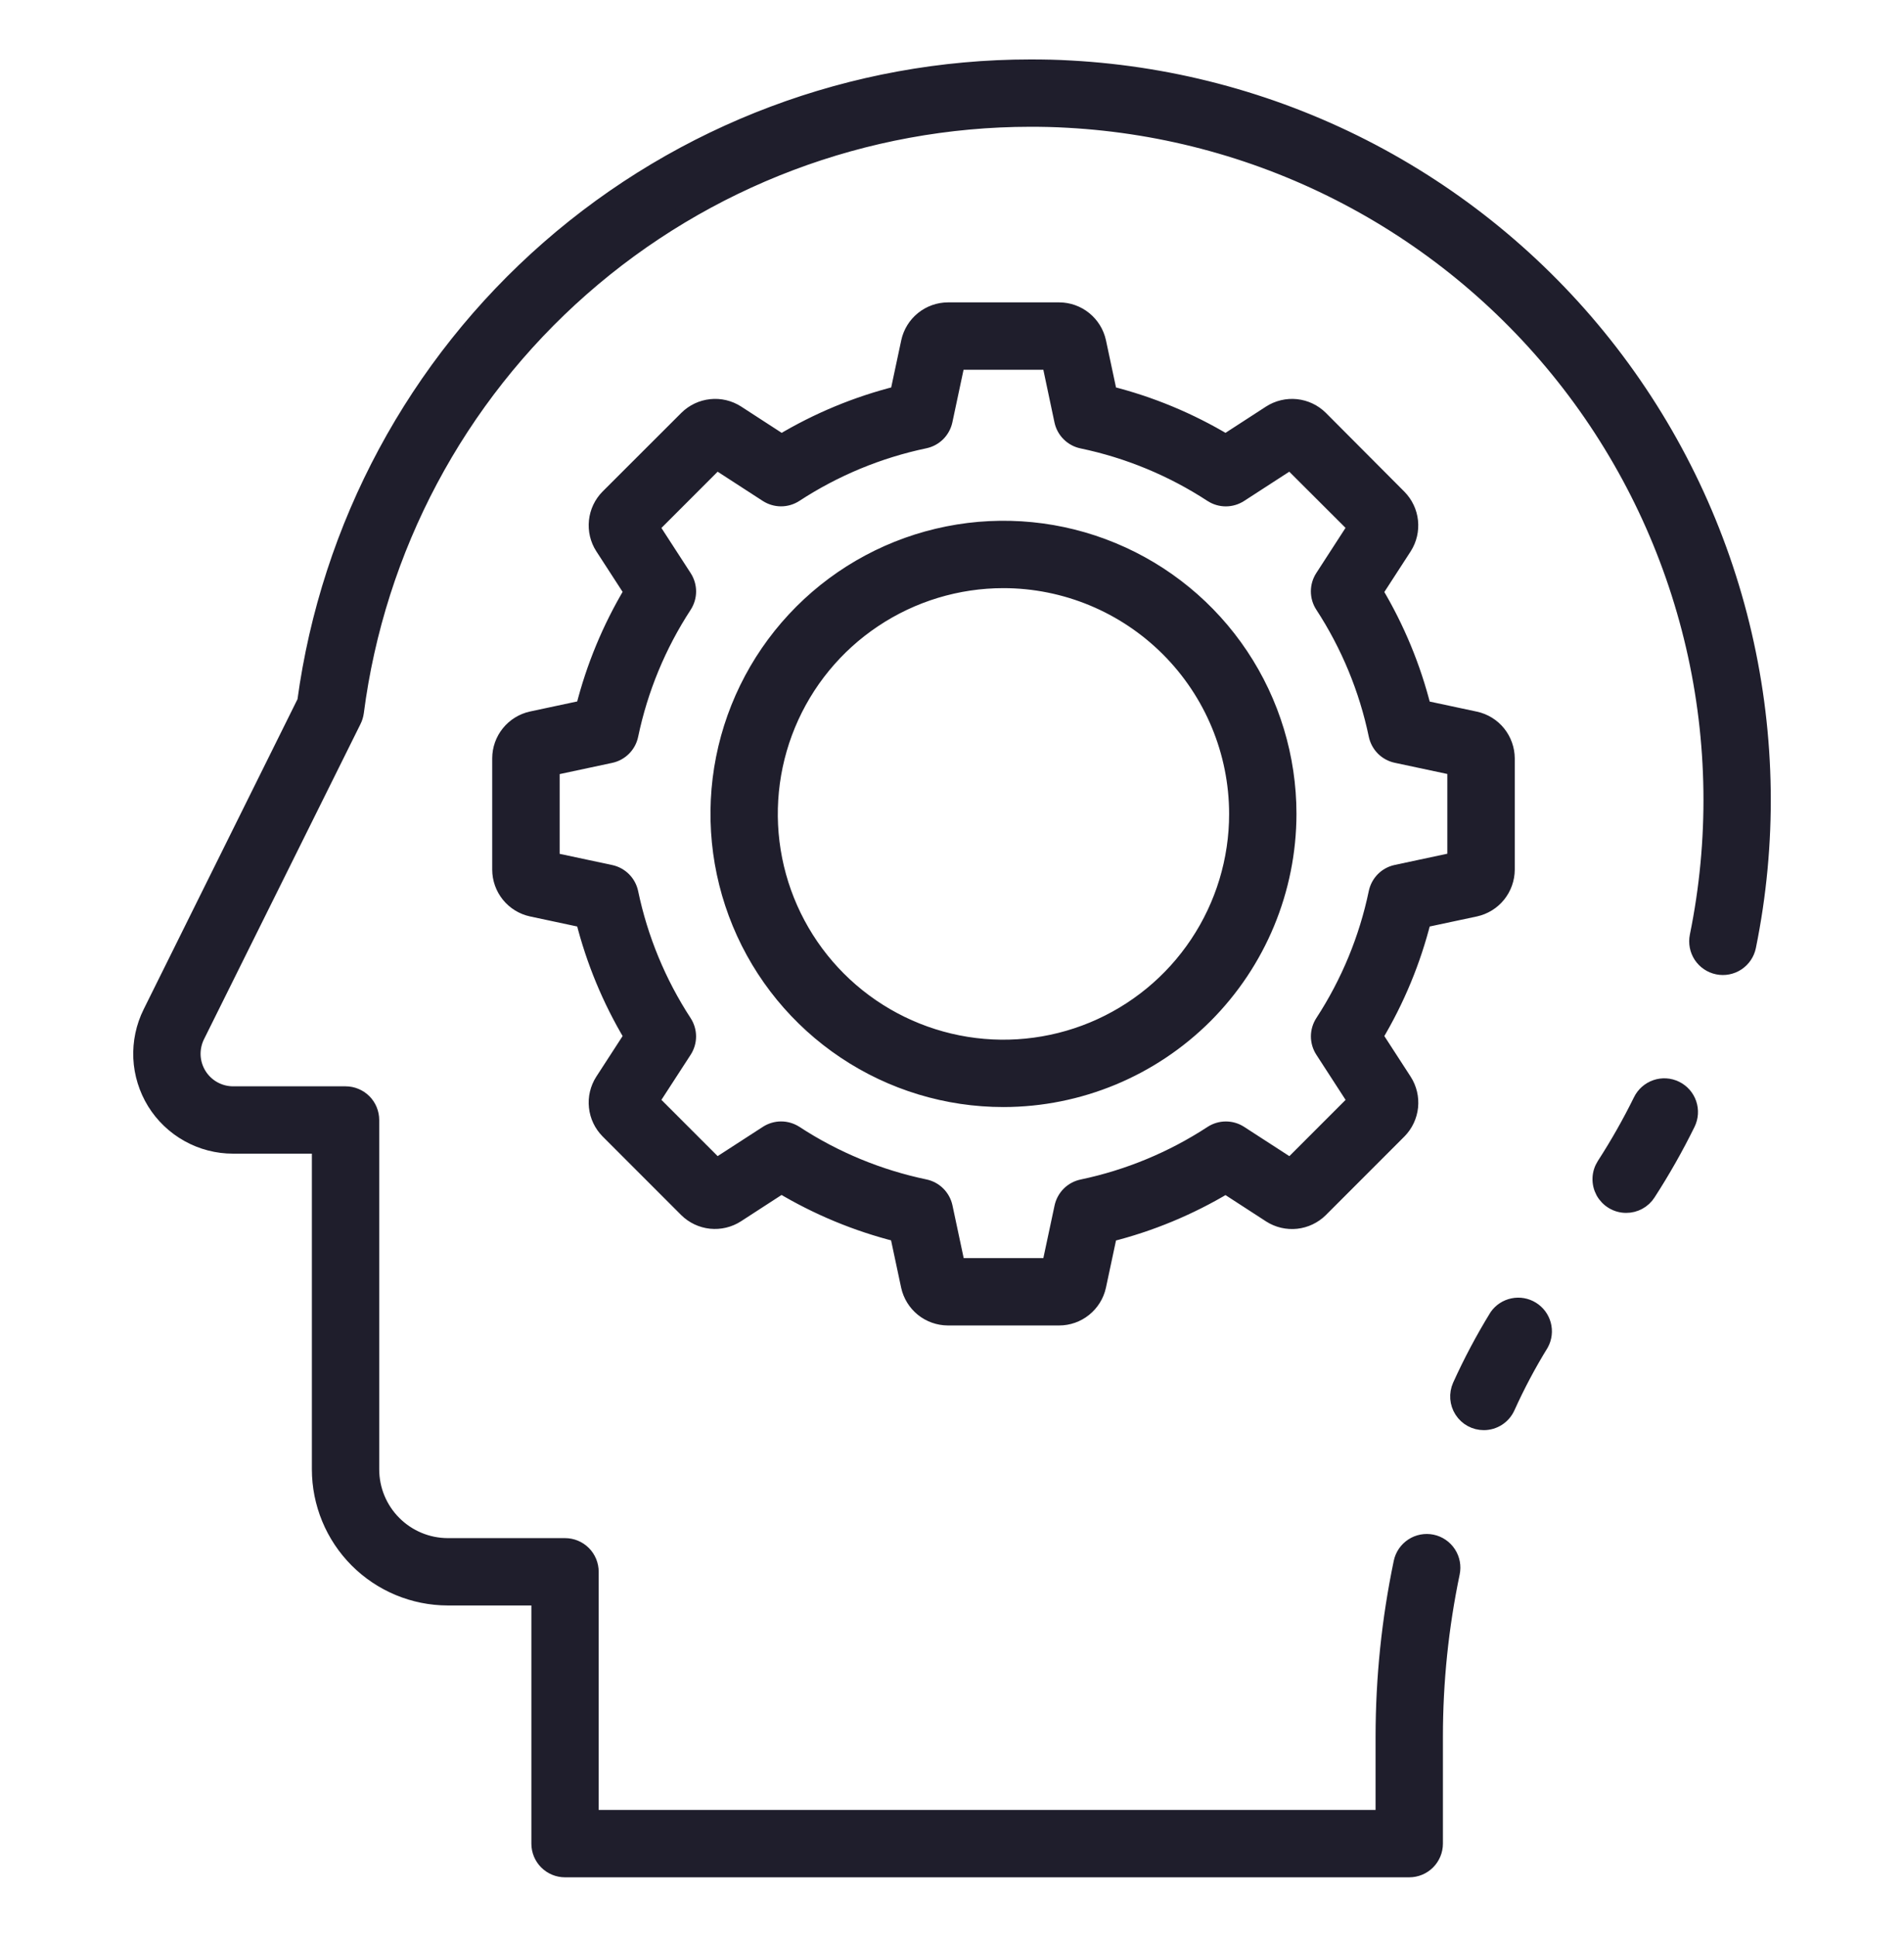 <svg xmlns="http://www.w3.org/2000/svg" fill="none" viewBox="0 0 60 61" height="61" width="60">
<path stroke-width="0.5" stroke="#1F1E2C" fill="#1F1E2C" d="M51.244 37.951C51.098 37.951 50.955 37.912 50.83 37.837C50.705 37.763 50.602 37.656 50.532 37.529C50.463 37.401 50.429 37.257 50.434 37.111C50.439 36.966 50.484 36.824 50.562 36.702C50.986 36.047 51.371 35.368 51.716 34.668C51.811 34.475 51.978 34.327 52.182 34.257C52.385 34.187 52.608 34.2 52.802 34.295C52.995 34.389 53.144 34.556 53.214 34.76C53.284 34.964 53.27 35.187 53.176 35.38C52.803 36.137 52.387 36.871 51.929 37.579C51.856 37.694 51.754 37.788 51.634 37.853C51.514 37.918 51.38 37.952 51.244 37.951Z"></path>
<path stroke-width="0.5" stroke="#1F1E2C" fill="#1F1E2C" d="M44.409 58.878H17.805C17.59 58.878 17.384 58.793 17.232 58.641C17.08 58.489 16.995 58.283 16.995 58.068V50.316H14.108C13.039 50.314 12.014 49.887 11.258 49.13C10.503 48.373 10.079 47.348 10.078 46.278V36.086H7.347C6.853 36.087 6.368 35.961 5.937 35.721C5.505 35.481 5.142 35.135 4.882 34.716C4.623 34.296 4.474 33.817 4.451 33.324C4.429 32.831 4.532 32.34 4.752 31.899L9.617 22.096C10.366 16.565 13.094 11.493 17.297 7.82C21.5 4.147 26.892 2.122 32.473 2.122C32.895 2.122 33.315 2.13 33.746 2.156C37.056 2.338 40.287 3.232 43.22 4.775C46.153 6.319 48.72 8.476 50.745 11.1C52.77 13.724 54.206 16.753 54.955 19.982C55.704 23.211 55.749 26.563 55.087 29.811C55.044 30.021 54.919 30.206 54.739 30.325C54.56 30.444 54.34 30.486 54.13 30.443C53.919 30.4 53.734 30.275 53.615 30.096C53.497 29.916 53.454 29.697 53.497 29.486C54.114 26.467 54.072 23.35 53.376 20.348C52.679 17.346 51.344 14.529 49.461 12.089C47.578 9.649 45.192 7.644 42.464 6.209C39.737 4.774 36.732 3.944 33.655 3.775C33.25 3.751 32.863 3.743 32.473 3.743C27.264 3.745 22.233 5.644 18.321 9.084C14.409 12.524 11.884 17.271 11.216 22.437C11.203 22.527 11.176 22.615 11.135 22.696L6.205 32.62C6.108 32.815 6.063 33.031 6.072 33.248C6.082 33.465 6.148 33.676 6.262 33.861C6.376 34.045 6.536 34.198 6.726 34.304C6.916 34.409 7.129 34.465 7.347 34.465H10.889C11.104 34.465 11.31 34.55 11.463 34.702C11.615 34.854 11.7 35.061 11.7 35.276V46.278C11.7 46.918 11.953 47.531 12.405 47.984C12.856 48.437 13.469 48.693 14.108 48.695H17.805C18.02 48.695 18.227 48.78 18.379 48.932C18.531 49.084 18.616 49.29 18.616 49.505V57.257H43.598V54.695C43.599 52.852 43.789 51.014 44.166 49.209C44.21 48.999 44.336 48.815 44.516 48.697C44.695 48.579 44.915 48.538 45.125 48.581C45.336 48.625 45.52 48.751 45.638 48.931C45.756 49.111 45.797 49.331 45.753 49.541C45.399 51.236 45.22 52.963 45.22 54.695V58.068C45.22 58.283 45.134 58.489 44.982 58.641C44.83 58.793 44.624 58.878 44.409 58.878Z"></path>
<path stroke-width="0.5" stroke="#1F1E2C" fill="#1F1E2C" d="M46.76 44.794C46.624 44.794 46.491 44.761 46.372 44.696C46.253 44.631 46.152 44.538 46.079 44.424C46.005 44.31 45.962 44.18 45.951 44.045C45.941 43.91 45.965 43.775 46.02 43.651C46.36 42.899 46.748 42.17 47.18 41.467C47.298 41.297 47.477 41.18 47.68 41.138C47.882 41.096 48.093 41.133 48.269 41.242C48.445 41.35 48.573 41.522 48.627 41.721C48.681 41.921 48.656 42.134 48.558 42.316C48.162 42.959 47.807 43.627 47.496 44.316C47.432 44.458 47.329 44.579 47.198 44.664C47.068 44.748 46.915 44.794 46.76 44.794ZM33.376 41.497H29.868C29.582 41.495 29.304 41.397 29.081 41.217C28.858 41.036 28.704 40.786 28.642 40.506L28.292 38.863C27.001 38.539 25.765 38.027 24.623 37.343L23.213 38.257C22.972 38.412 22.685 38.48 22.4 38.451C22.115 38.421 21.849 38.296 21.645 38.095L19.166 35.616C18.965 35.413 18.838 35.147 18.808 34.862C18.777 34.577 18.845 34.29 18.999 34.049L19.914 32.638C19.23 31.496 18.717 30.26 18.393 28.969L16.752 28.619C16.472 28.558 16.221 28.403 16.041 28.18C15.861 27.957 15.762 27.68 15.761 27.393V23.881C15.762 23.595 15.861 23.317 16.041 23.095C16.221 22.872 16.471 22.717 16.751 22.655L18.393 22.305C18.717 21.014 19.23 19.778 19.914 18.636L19 17.226C18.845 16.985 18.778 16.698 18.808 16.413C18.838 16.128 18.964 15.862 19.166 15.658L21.649 13.179C21.852 12.978 22.118 12.851 22.403 12.821C22.688 12.79 22.975 12.858 23.216 13.012L24.627 13.927C25.769 13.243 27.005 12.73 28.296 12.407L28.646 10.765C28.707 10.486 28.862 10.235 29.085 10.054C29.308 9.874 29.585 9.775 29.872 9.774H33.38C33.666 9.775 33.944 9.874 34.166 10.054C34.389 10.234 34.544 10.484 34.606 10.764L34.956 12.407C36.247 12.73 37.483 13.243 38.625 13.927L40.035 13.013C40.276 12.859 40.563 12.791 40.848 12.821C41.133 12.851 41.399 12.978 41.603 13.179L44.078 15.662C44.279 15.866 44.406 16.131 44.436 16.416C44.466 16.701 44.399 16.988 44.245 17.229L43.33 18.64C44.014 19.782 44.526 21.018 44.85 22.309L46.491 22.659C46.772 22.72 47.023 22.875 47.203 23.098C47.383 23.321 47.482 23.599 47.484 23.885V27.393C47.482 27.679 47.383 27.957 47.203 28.18C47.023 28.402 46.773 28.557 46.493 28.619L44.85 28.969C44.526 30.26 44.014 31.496 43.33 32.638L44.244 34.048C44.399 34.289 44.467 34.575 44.438 34.861C44.408 35.145 44.283 35.412 44.082 35.616L41.603 38.095C41.399 38.296 41.133 38.422 40.849 38.453C40.564 38.483 40.277 38.416 40.036 38.262L38.625 37.347C37.483 38.031 36.247 38.544 34.956 38.867L34.606 40.508C34.544 40.789 34.388 41.039 34.164 41.219C33.941 41.399 33.663 41.497 33.376 41.497ZM30.166 39.875H33.081L33.477 38.019C33.51 37.866 33.587 37.725 33.698 37.614C33.809 37.503 33.951 37.427 34.105 37.395C35.56 37.09 36.945 36.516 38.189 35.703C38.321 35.617 38.474 35.572 38.631 35.572C38.788 35.572 38.941 35.617 39.072 35.703L40.665 36.734L42.723 34.676L41.691 33.084C41.606 32.953 41.56 32.799 41.56 32.642C41.56 32.486 41.606 32.332 41.691 32.201C42.503 30.956 43.076 29.57 43.379 28.114C43.411 27.961 43.487 27.819 43.597 27.708C43.708 27.596 43.849 27.52 44.003 27.487L45.859 27.091V24.175L44.003 23.78C43.849 23.747 43.708 23.67 43.597 23.559C43.487 23.447 43.411 23.306 43.379 23.152C43.075 21.697 42.502 20.312 41.69 19.067C41.604 18.936 41.559 18.783 41.559 18.626C41.559 18.469 41.604 18.316 41.69 18.184L42.721 16.592L40.662 14.537L39.07 15.568C38.938 15.653 38.785 15.699 38.628 15.699C38.472 15.699 38.318 15.653 38.187 15.568C36.942 14.755 35.556 14.182 34.101 13.878C33.947 13.846 33.806 13.77 33.695 13.659C33.583 13.548 33.507 13.408 33.474 13.254L33.081 11.396H30.162L29.767 13.251C29.734 13.404 29.657 13.545 29.546 13.656C29.434 13.767 29.293 13.843 29.139 13.875C27.684 14.18 26.299 14.754 25.054 15.567C24.923 15.652 24.77 15.698 24.613 15.698C24.456 15.698 24.303 15.652 24.171 15.567L22.581 14.537L20.523 16.595L21.555 18.187C21.64 18.318 21.686 18.472 21.686 18.628C21.686 18.785 21.64 18.938 21.555 19.07C20.742 20.315 20.169 21.7 19.865 23.155C19.833 23.309 19.757 23.451 19.646 23.562C19.535 23.674 19.394 23.75 19.241 23.783L17.386 24.179V27.095L19.241 27.49C19.394 27.523 19.535 27.6 19.646 27.711C19.757 27.823 19.833 27.964 19.865 28.118C20.169 29.573 20.742 30.958 21.554 32.203C21.639 32.334 21.685 32.487 21.685 32.644C21.685 32.801 21.639 32.954 21.554 33.086L20.523 34.675L22.581 36.733L24.174 35.702C24.305 35.617 24.459 35.571 24.615 35.571C24.772 35.571 24.925 35.617 25.057 35.702C26.301 36.515 27.687 37.088 29.142 37.392C29.296 37.424 29.438 37.5 29.549 37.611C29.66 37.722 29.737 37.862 29.77 38.016L30.166 39.875Z"></path>
<path stroke-width="0.5" stroke="#1F1E2C" fill="#1F1E2C" d="M31.622 34.618C29.845 34.618 28.108 34.092 26.631 33.104C25.154 32.117 24.002 30.714 23.323 29.073C22.643 27.431 22.465 25.625 22.811 23.883C23.158 22.14 24.013 20.54 25.27 19.283C26.526 18.027 28.127 17.172 29.869 16.825C31.612 16.478 33.418 16.656 35.059 17.336C36.701 18.016 38.104 19.167 39.091 20.645C40.078 22.122 40.605 23.859 40.605 25.635C40.602 28.017 39.654 30.3 37.971 31.984C36.286 33.668 34.003 34.615 31.622 34.618ZM31.622 18.274C30.166 18.274 28.742 18.706 27.532 19.515C26.321 20.323 25.378 21.473 24.821 22.818C24.264 24.163 24.118 25.643 24.402 27.071C24.686 28.499 25.387 29.811 26.416 30.841C27.446 31.87 28.758 32.571 30.186 32.855C31.613 33.139 33.094 32.993 34.439 32.436C35.784 31.879 36.934 30.936 37.742 29.725C38.551 28.515 38.983 27.091 38.983 25.635C38.981 23.684 38.204 21.813 36.824 20.433C35.444 19.053 33.573 18.276 31.622 18.274Z"></path>
</svg>
